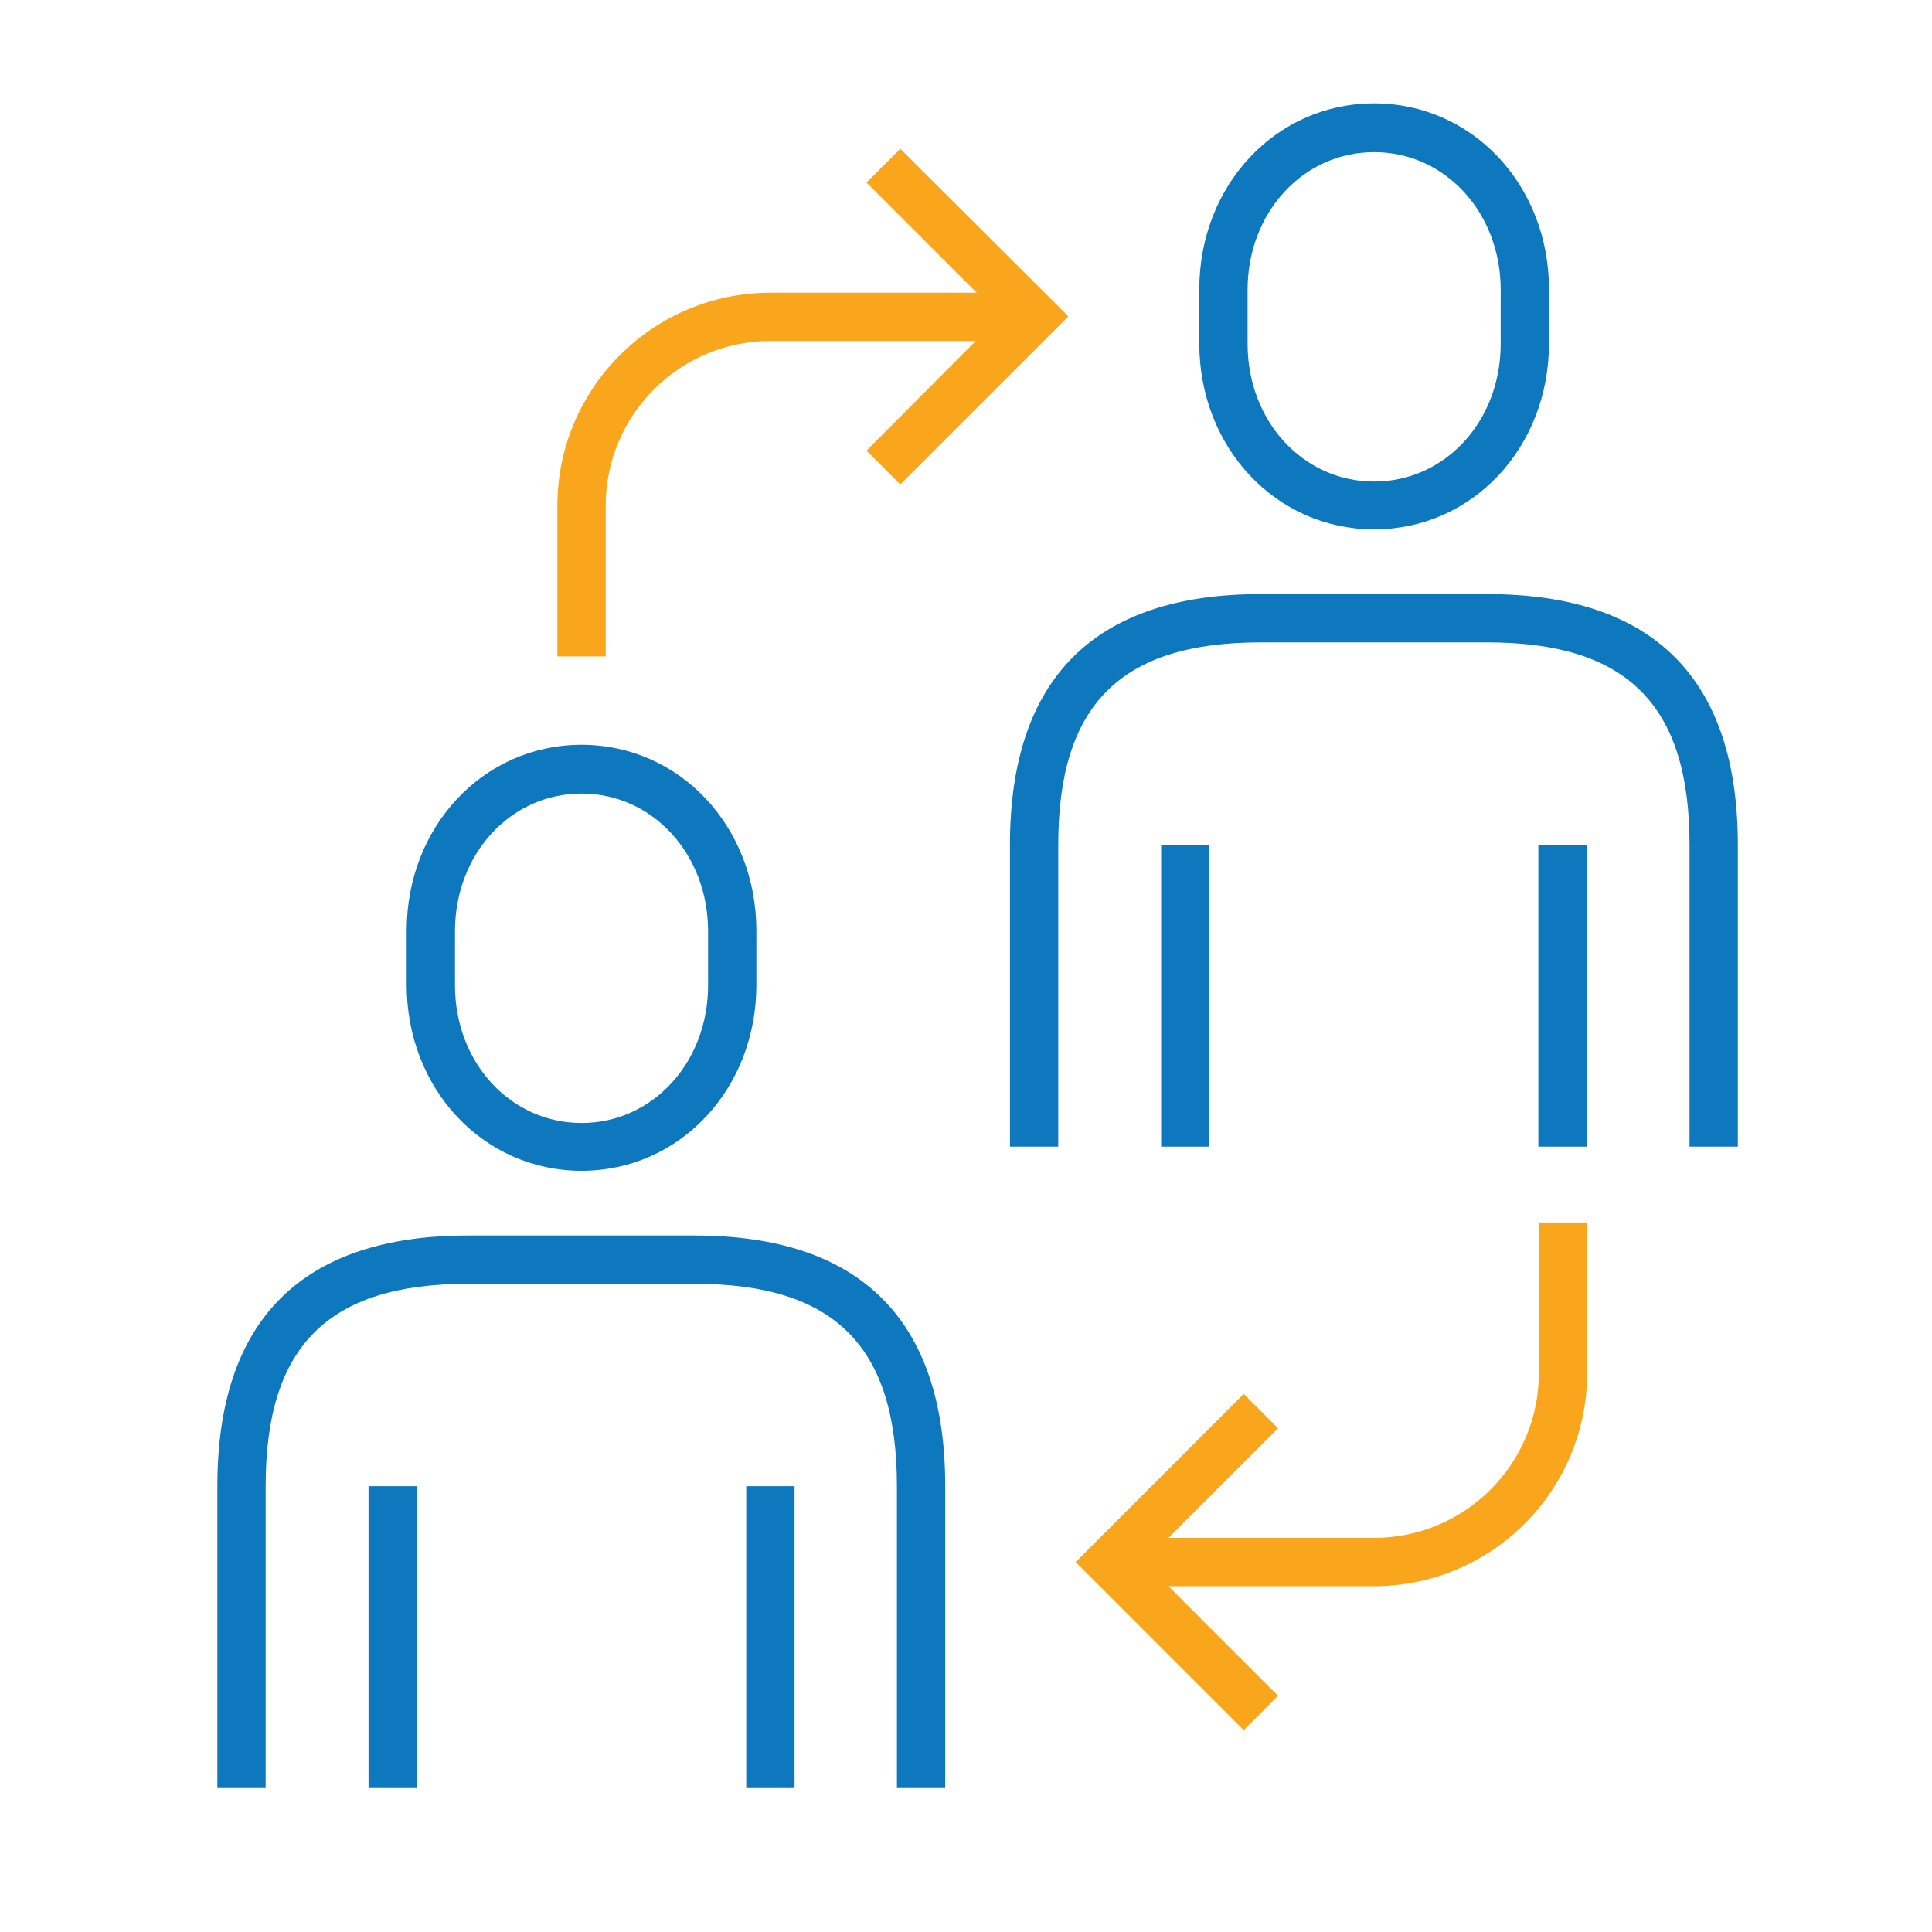 <?xml version="1.0" encoding="UTF-8"?>
<svg id="Layer_1" xmlns="http://www.w3.org/2000/svg" viewBox="0 0 40 40">
  <defs>
    <style>.cls-1{fill:#faa61c;}.cls-2{fill:#0d78be;}</style>
  </defs>
  <path class="cls-2" d="m28.45,10.96c-2.03,0-3.62-1.69-3.62-3.85v-1.12c0-2.16,1.59-3.85,3.62-3.85s3.62,1.69,3.62,3.85v1.12c0,2.16-1.59,3.85-3.62,3.85Zm0-7.81c-1.47,0-2.62,1.25-2.62,2.85v1.12c0,1.6,1.15,2.85,2.62,2.85s2.62-1.25,2.62-2.85v-1.12c0-1.6-1.15-2.85-2.62-2.85Z" />
  <rect class="cls-2" x="24.04" y="17.49" width="1" height="6.25" />
  <path class="cls-2" d="m35.98,23.74h-1v-6.25c0-2.9-1.29-4.19-4.19-4.19h-4.69c-2.9,0-4.19,1.29-4.19,4.19v6.25h-1v-6.25c0-3.44,1.75-5.19,5.19-5.19h4.69c3.44,0,5.19,1.75,5.19,5.19v6.25Z" />
  <rect class="cls-2" x="31.85" y="17.49" width="1" height="6.25" />
  <path class="cls-2" d="m12.04,24.24c-2.03,0-3.62-1.69-3.62-3.85v-1.12c0-2.16,1.59-3.85,3.62-3.85s3.62,1.69,3.62,3.85v1.12c0,2.16-1.59,3.85-3.62,3.85Zm0-7.81c-1.47,0-2.62,1.25-2.62,2.85v1.12c0,1.6,1.15,2.85,2.62,2.85s2.62-1.25,2.62-2.85v-1.12c0-1.6-1.15-2.85-2.62-2.85Z" />
  <rect class="cls-2" x="7.63" y="30.77" width="1" height="6.25" />
  <path class="cls-2" d="m19.57,37.02h-1v-6.25c0-2.9-1.29-4.19-4.19-4.19h-4.69c-2.9,0-4.19,1.29-4.19,4.19v6.25h-1v-6.25c0-3.44,1.75-5.19,5.19-5.19h4.69c3.44,0,5.19,1.75,5.19,5.19v6.25Z" />
  <rect class="cls-2" x="15.45" y="30.77" width="1" height="6.25" />
  <polygon class="cls-1" points="25.75 35.82 22.27 32.34 25.75 28.86 26.46 29.57 23.69 32.34 26.46 35.11 25.75 35.82" />
  <path class="cls-1" d="m28.45,32.84h-5.47v-1h5.47c1.88,0,3.41-1.53,3.41-3.41v-3.12h1v3.12c0,2.43-1.98,4.41-4.41,4.41Z" />
  <polygon class="cls-1" points="18.64 10.03 17.94 9.33 20.71 6.55 17.94 3.78 18.64 3.08 22.12 6.55 18.64 10.03" />
  <path class="cls-1" d="m12.54,13.59h-1v-3.12c0-2.43,1.98-4.41,4.41-4.41h5.47v1h-5.47c-1.88,0-3.41,1.53-3.41,3.41v3.12Z" />
</svg>